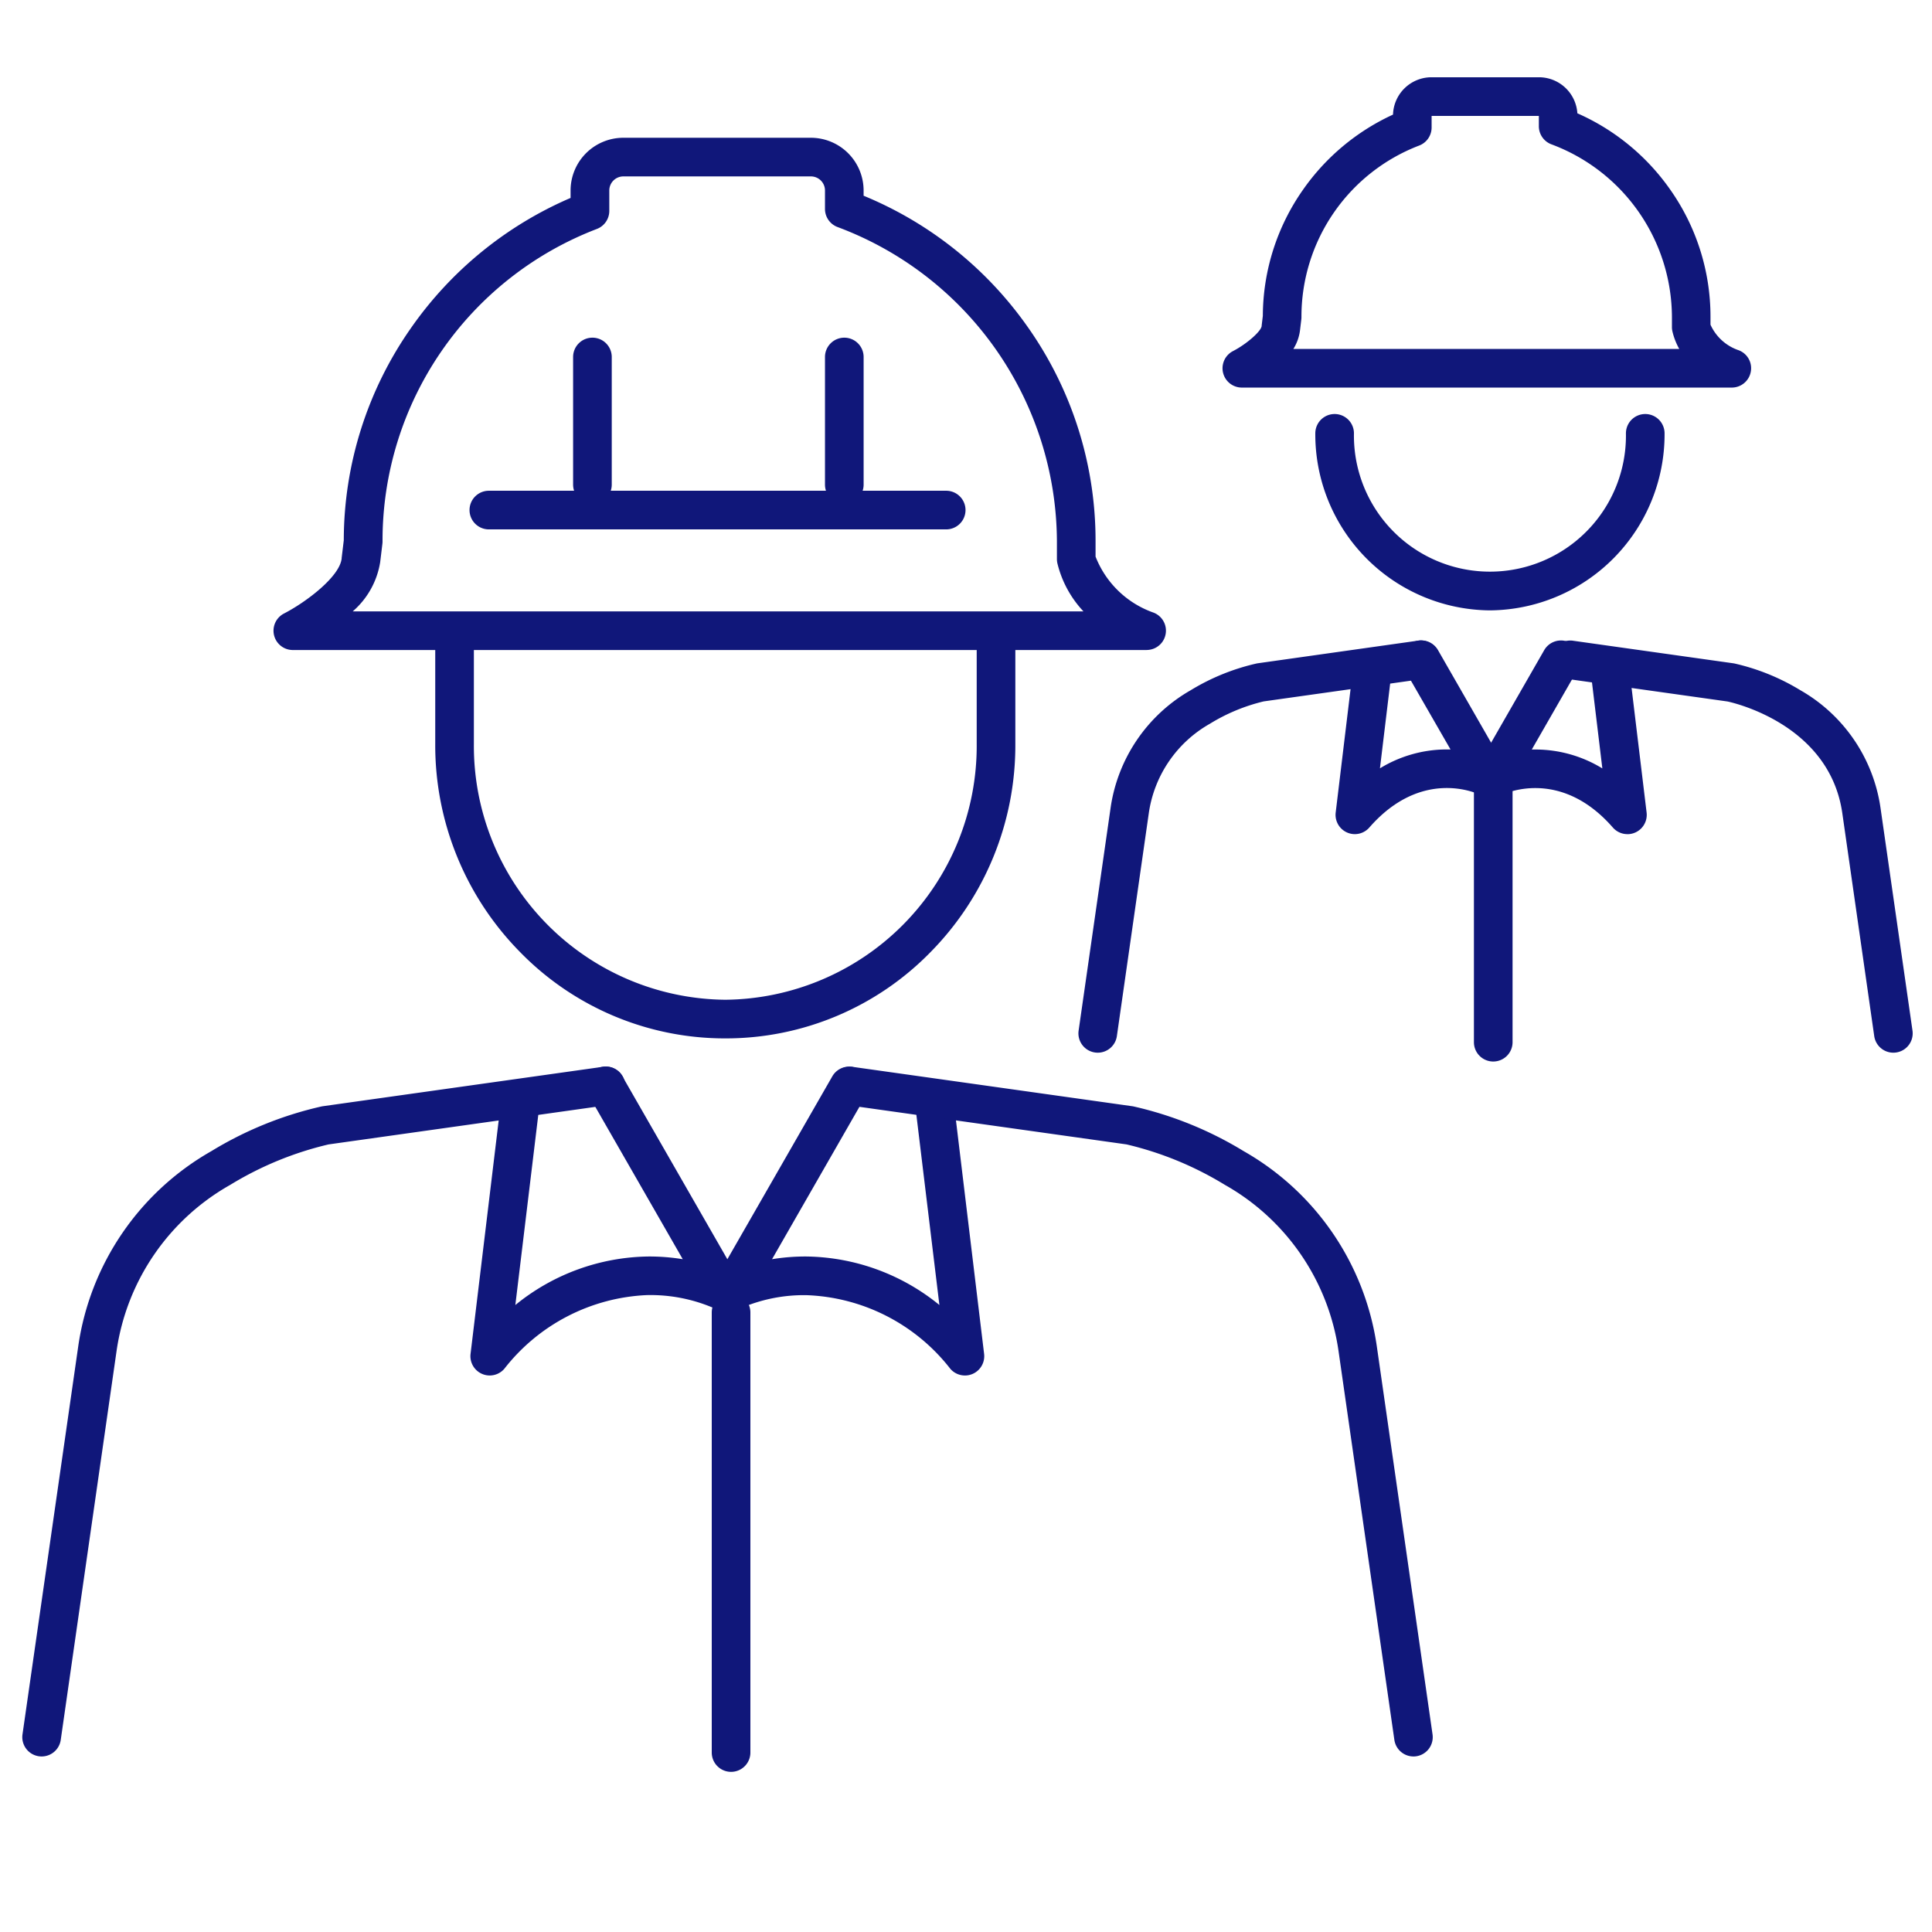 <svg xmlns="http://www.w3.org/2000/svg" width="100" height="100" viewBox="0 0 100 100"><g transform="translate(-219 -2265.435)"><rect width="100" height="100" transform="translate(219 2265.435)" fill="none"/><g transform="translate(59.471 1304.014)"><g transform="translate(157.529 967.111)"><g transform="translate(0 0)"><g transform="translate(0 0)"><g transform="translate(1.921 0.22)"><g transform="translate(0 0)"><path d="M51.016,26.514H6.825a1,1,0,0,1-.457-1.89c1.149-.593,2.894-1.912,2.984-2.859l0-.024.109-.908A19.179,19.179,0,0,1,12.937,9.851,19.418,19.418,0,0,1,21.2,3.114V2.724A2.731,2.731,0,0,1,23.935,0h9.7a2.731,2.731,0,0,1,2.732,2.724V3a19.4,19.4,0,0,1,8.448,6.727,19.173,19.173,0,0,1,3.558,11.165l0,.786a5,5,0,0,0,2.967,2.888,1,1,0,0,1-.324,1.946Zm-41.092-2H47.746A5.533,5.533,0,0,1,46.4,22.037a1,1,0,0,1-.027-.235l0-.911A17.448,17.448,0,0,0,35.02,4.621a1,1,0,0,1-.652-.937v-.96A.729.729,0,0,0,33.636,2h-9.7a.729.729,0,0,0-.732.724V3.785a1,1,0,0,1-.637.932,17.27,17.27,0,0,0-11.1,16.176,1,1,0,0,1-.007.119l-.115.955A4.261,4.261,0,0,1,9.924,24.514Z" transform="translate(8.412 1.221)" fill="#10177a"/><path d="M0,7.606a1,1,0,0,1-1-1V0A1,1,0,0,1,0-1,1,1,0,0,1,1,0V6.606A1,1,0,0,1,0,7.606Z" transform="translate(30.743 12.568)" fill="#10177a"/><path d="M0,7.606a1,1,0,0,1-1-1V0A1,1,0,0,1,0-1,1,1,0,0,1,1,0V6.606A1,1,0,0,1,0,7.606Z" transform="translate(43.78 12.568)" fill="#10177a"/><path d="M23.672,1H0A1,1,0,0,1-1,0,1,1,0,0,1,0-1H23.672a1,1,0,0,1,1,1A1,1,0,0,1,23.672,1Z" transform="translate(25.382 20.491)" fill="#10177a"/><path d="M24.588,29.909a14.809,14.809,0,0,1-10.621-4.466A15.241,15.241,0,0,1,9.574,14.68V8.905a1,1,0,0,1,2,0V14.68A13.138,13.138,0,0,0,24.588,27.909,13.138,13.138,0,0,0,37.6,14.68V8.905a1,1,0,0,1,2,0V14.68A15.241,15.241,0,0,1,35.21,25.443,14.809,14.809,0,0,1,24.588,29.909Z" transform="translate(13.033 17.928)" fill="#10177a"/><path d="M11.389,38.081a1,1,0,0,1-.992-1.12l1.59-13.192a1,1,0,0,1,1.986.239L12.715,34.434A11.111,11.111,0,0,1,19.6,31.922a10.75,10.75,0,0,1,1.78.14l-4.861-8.47a1,1,0,1,1,1.735-1l6.1,10.631a1,1,0,0,1-1.326,1.387,8.279,8.279,0,0,0-3.509-.69,9.908,9.908,0,0,0-7.375,3.815A1,1,0,0,1,11.389,38.081Z" transform="translate(14.038 27.204)" fill="#10177a"/><path d="M1,57.8A1,1,0,0,1,.01,56.659S.477,53.405,2.9,36.539A13.9,13.9,0,0,1,9.781,26.472,18.957,18.957,0,0,1,15.5,24.153l.048-.008,14.5-2.041a1,1,0,1,1,.279,1.98L15.852,26.121a17.342,17.342,0,0,0-5.085,2.091,11.8,11.8,0,0,0-5.889,8.611C2.457,53.689,1.99,56.943,1.99,56.943A1,1,0,0,1,1,57.8Z" transform="translate(1.233 27.204)" fill="#10177a"/><path d="M0,23.777a1,1,0,0,1-1-1V0A1,1,0,0,1,0-1,1,1,0,0,1,1,0V22.777A1,1,0,0,1,0,23.777Z" transform="translate(37.919 62.024)" fill="#10177a"/><path d="M29.085,38.081a1,1,0,0,1-.754-.342,9.877,9.877,0,0,0-7.466-3.816,8.241,8.241,0,0,0-3.419.691,1,1,0,0,1-1.326-1.387l6.1-10.631a1,1,0,1,1,1.735,1L19.1,32.062a10.752,10.752,0,0,1,1.78-.14,11.111,11.111,0,0,1,6.882,2.511L26.5,24.009a1,1,0,0,1,1.986-.239l1.59,13.192a1,1,0,0,1-.992,1.12Z" transform="translate(20.94 27.204)" fill="#10177a"/><path d="M30.187,57.8a1,1,0,0,1-.989-.858s-.467-3.255-2.889-20.12a11.8,11.8,0,0,0-5.889-8.611,17.344,17.344,0,0,0-5.085-2.091L.861,24.084a1,1,0,0,1,.279-1.98l14.5,2.041.048.008a18.958,18.958,0,0,1,5.715,2.319,13.9,13.9,0,0,1,6.882,10.067c2.422,16.866,2.889,20.12,2.889,20.12a1,1,0,0,1-.991,1.142Z" transform="translate(43.053 27.204)" fill="#10177a"/></g></g></g></g></g><g transform="translate(216.348 968.42)"><g transform="translate(0 0)"><g transform="translate(0)"><g transform="translate(0 0)"><path d="M32.175,16.062H6.825a1,1,0,0,1-.457-1.89c.707-.366,1.455-1.023,1.482-1.3l0-.024.06-.5A11.426,11.426,0,0,1,9.982,5.833a11.563,11.563,0,0,1,4.666-3.9A1.994,1.994,0,0,1,16.64,0H22.2a1.994,1.994,0,0,1,1.99,1.865,11.553,11.553,0,0,1,4.771,3.9,11.423,11.423,0,0,1,2.12,6.652v.39A2.463,2.463,0,0,0,32.5,14.116a.993.993,0,0,1,.671,1.1A1,1,0,0,1,32.175,16.062Zm-22.685-2H29.464a3.456,3.456,0,0,1-.352-.9,1,1,0,0,1-.027-.235v-.522a9.58,9.58,0,0,0-6.236-8.933,1,1,0,0,1-.652-.937V2H16.646v.6a1,1,0,0,1-.637.932,9.483,9.483,0,0,0-6.1,8.882,1,1,0,0,1-.007.119l-.065.544A2.361,2.361,0,0,1,9.49,14.062Z" transform="translate(0.635 -3)" fill="#10177a"/><path d="M18.613,23.843A9.112,9.112,0,0,1,9.574,14.68a1,1,0,1,1,2,0,7.04,7.04,0,1,0,14.078,0,1,1,0,1,1,2,0A9.112,9.112,0,0,1,18.613,23.843Z" transform="translate(1.687 0.751)" fill="#10177a"/><path d="M11.389,32.118A1,1,0,0,1,10.4,31l.912-7.567a1,1,0,0,1,1.986.239l-.607,5.04a6.636,6.636,0,0,1,3.409-.978q.124,0,.243,0L13.96,23.592a1,1,0,1,1,1.735-1l3.5,6.1a1,1,0,0,1-.143,1.2.991.991,0,0,1-1.18.19c-.171-.083-3.025-1.406-5.73,1.693A1,1,0,0,1,11.389,32.118Z" transform="translate(1.916 4.058)" fill="#10177a"/><path d="M0,14.066a1,1,0,0,1-1-1V0A1,1,0,0,1,0-1,1,1,0,0,1,1,0V13.066A1,1,0,0,1,0,14.066Z" transform="translate(20.471 33.879)" fill="#10177a"/><path d="M23.928,32.118a1,1,0,0,1-.754-.342c-2.766-3.168-5.7-1.709-5.727-1.694a1,1,0,0,1-1.326-1.387l3.5-6.1a1,1,0,0,1,1.735,1l-2.378,4.143c.08,0,.16,0,.243,0a6.636,6.636,0,0,1,3.409.978l-.607-5.04a1,1,0,0,1,1.986-.239L24.921,31a1,1,0,0,1-.992,1.12Z" transform="translate(3.488 4.058)" fill="#10177a"/><path d="M1,43.43A1,1,0,0,1,.01,42.288s.268-1.867,1.657-11.542a8.389,8.389,0,0,1,4.148-6.079,11.349,11.349,0,0,1,3.42-1.385l.048-.008L17.6,22.1a1,1,0,0,1,.279,1.98l-8.29,1.167A9.557,9.557,0,0,0,6.8,26.407a6.356,6.356,0,0,0-3.157,4.623C2.258,40.7,1.99,42.572,1.99,42.572A1,1,0,0,1,1,43.43Z" transform="translate(-1 4.058)" fill="#10177a"/><path d="M17.742,43.43a1,1,0,0,1-.989-.858S16.486,40.7,15.1,31.03c-.658-4.577-5.6-5.706-5.945-5.779L.861,24.084a1,1,0,0,1,.279-1.98L9.46,23.275l.048.008a11.349,11.349,0,0,1,3.42,1.385,8.389,8.389,0,0,1,4.148,6.078c1.39,9.675,1.657,11.542,1.657,11.542a1,1,0,0,1-.991,1.142Z" transform="translate(23.438 4.058)" fill="#10177a"/></g></g></g></g></g></g></svg>